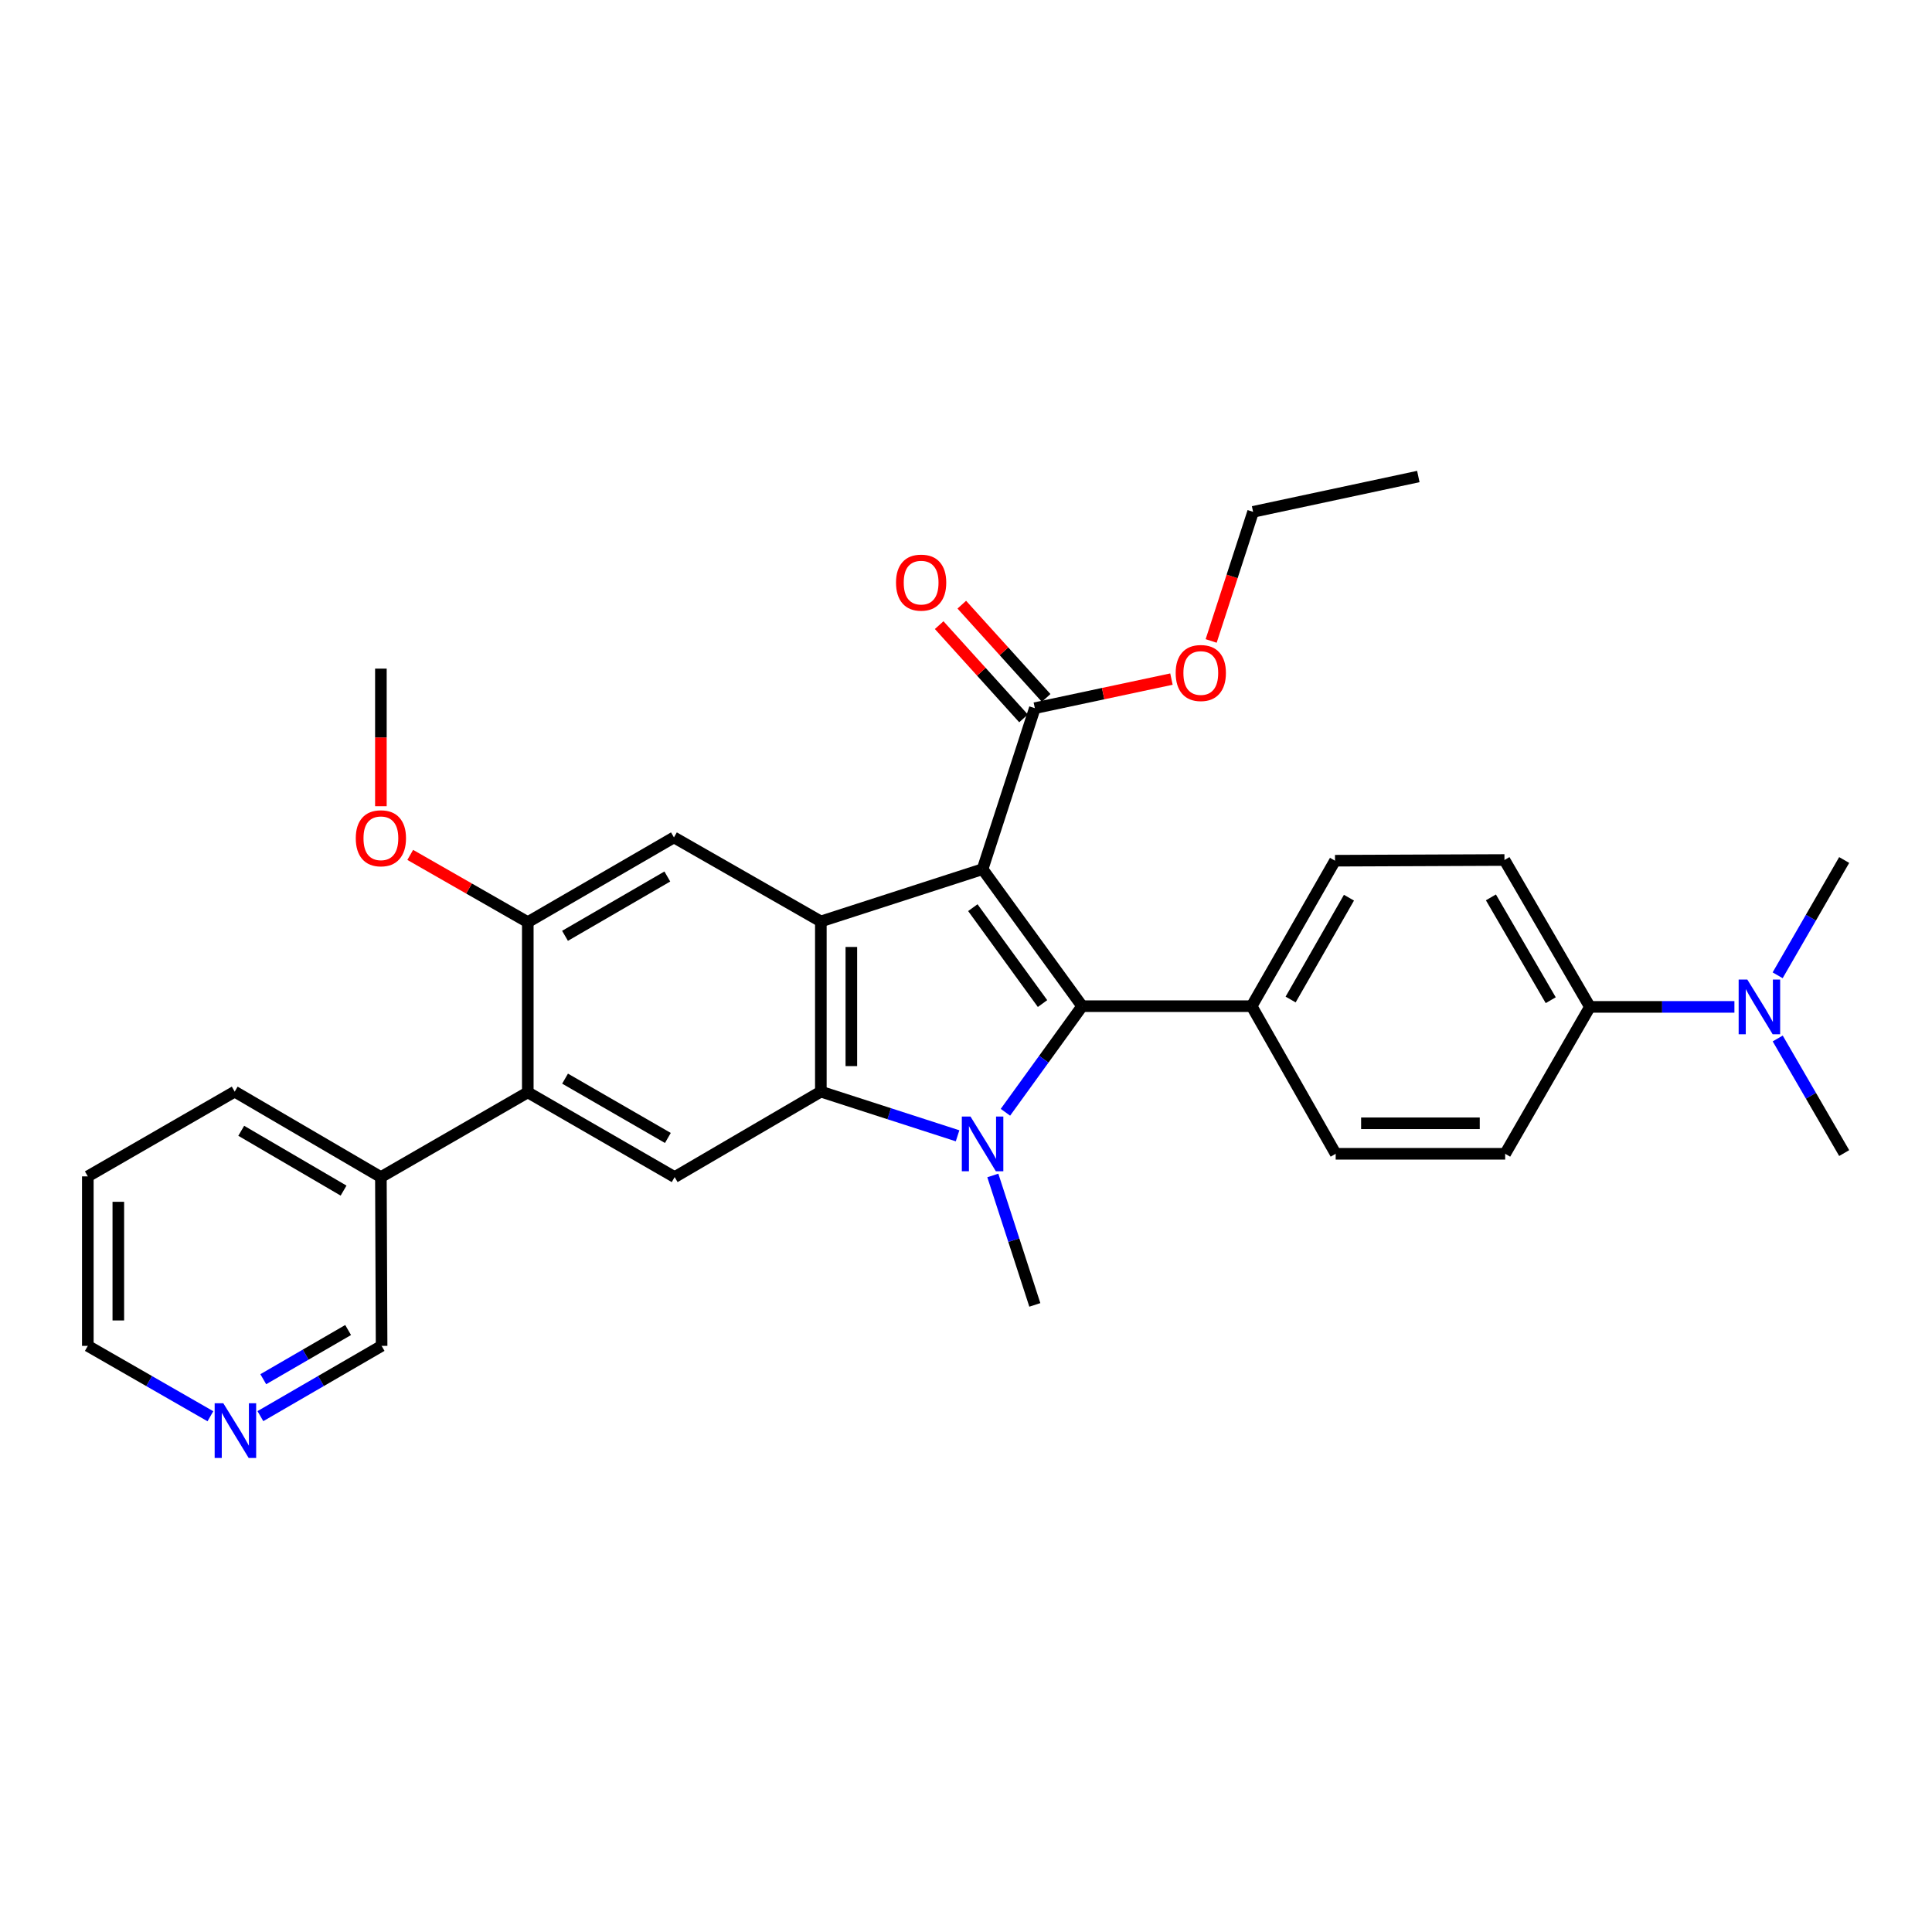<?xml version='1.0' encoding='iso-8859-1'?>
<svg version='1.1' baseProfile='full'
              xmlns='http://www.w3.org/2000/svg'
                      xmlns:rdkit='http://www.rdkit.org/xml'
                      xmlns:xlink='http://www.w3.org/1999/xlink'
                  xml:space='preserve'
width='1000px' height='1000px' viewBox='0 0 1000 1000'>
<!-- END OF HEADER -->
<rect style='opacity:1.0;fill:#FFFFFF;stroke:none' width='1000' height='1000' x='0' y='0'> </rect>
<path class='bond-0' d='M 508.578,449.884 L 560.116,520.797' style='fill:none;fill-rule:evenodd;stroke:#000000;stroke-width:6px;stroke-linecap:butt;stroke-linejoin:miter;stroke-opacity:1' />
<path class='bond-0' d='M 503.538,469.803 L 539.614,519.442' style='fill:none;fill-rule:evenodd;stroke:#000000;stroke-width:6px;stroke-linecap:butt;stroke-linejoin:miter;stroke-opacity:1' />
<path class='bond-2' d='M 508.578,449.884 L 424.868,476.934' style='fill:none;fill-rule:evenodd;stroke:#000000;stroke-width:6px;stroke-linecap:butt;stroke-linejoin:miter;stroke-opacity:1' />
<path class='bond-4' d='M 508.578,449.884 L 535.628,366.543' style='fill:none;fill-rule:evenodd;stroke:#000000;stroke-width:6px;stroke-linecap:butt;stroke-linejoin:miter;stroke-opacity:1' />
<path class='bond-1' d='M 560.116,520.797 L 540.262,548.254' style='fill:none;fill-rule:evenodd;stroke:#000000;stroke-width:6px;stroke-linecap:butt;stroke-linejoin:miter;stroke-opacity:1' />
<path class='bond-1' d='M 540.262,548.254 L 520.407,575.711' style='fill:none;fill-rule:evenodd;stroke:#0000FF;stroke-width:6px;stroke-linecap:butt;stroke-linejoin:miter;stroke-opacity:1' />
<path class='bond-9' d='M 560.116,520.797 L 647.852,520.797' style='fill:none;fill-rule:evenodd;stroke:#000000;stroke-width:6px;stroke-linecap:butt;stroke-linejoin:miter;stroke-opacity:1' />
<path class='bond-19' d='M 513.885,608.421 L 524.756,641.916' style='fill:none;fill-rule:evenodd;stroke:#0000FF;stroke-width:6px;stroke-linecap:butt;stroke-linejoin:miter;stroke-opacity:1' />
<path class='bond-19' d='M 524.756,641.916 L 535.628,675.412' style='fill:none;fill-rule:evenodd;stroke:#000000;stroke-width:6px;stroke-linecap:butt;stroke-linejoin:miter;stroke-opacity:1' />
<path class='bond-31' d='M 495.639,587.89 L 460.253,576.46' style='fill:none;fill-rule:evenodd;stroke:#0000FF;stroke-width:6px;stroke-linecap:butt;stroke-linejoin:miter;stroke-opacity:1' />
<path class='bond-31' d='M 460.253,576.46 L 424.868,565.029' style='fill:none;fill-rule:evenodd;stroke:#000000;stroke-width:6px;stroke-linecap:butt;stroke-linejoin:miter;stroke-opacity:1' />
<path class='bond-3' d='M 424.868,476.934 L 424.868,565.029' style='fill:none;fill-rule:evenodd;stroke:#000000;stroke-width:6px;stroke-linecap:butt;stroke-linejoin:miter;stroke-opacity:1' />
<path class='bond-3' d='M 440.656,490.148 L 440.656,551.815' style='fill:none;fill-rule:evenodd;stroke:#000000;stroke-width:6px;stroke-linecap:butt;stroke-linejoin:miter;stroke-opacity:1' />
<path class='bond-6' d='M 424.868,476.934 L 348.833,433.439' style='fill:none;fill-rule:evenodd;stroke:#000000;stroke-width:6px;stroke-linecap:butt;stroke-linejoin:miter;stroke-opacity:1' />
<path class='bond-5' d='M 424.868,565.029 L 349.201,609.261' style='fill:none;fill-rule:evenodd;stroke:#000000;stroke-width:6px;stroke-linecap:butt;stroke-linejoin:miter;stroke-opacity:1' />
<path class='bond-12' d='M 541.482,361.247 L 519.652,337.114' style='fill:none;fill-rule:evenodd;stroke:#000000;stroke-width:6px;stroke-linecap:butt;stroke-linejoin:miter;stroke-opacity:1' />
<path class='bond-12' d='M 519.652,337.114 L 497.822,312.981' style='fill:none;fill-rule:evenodd;stroke:#FF0000;stroke-width:6px;stroke-linecap:butt;stroke-linejoin:miter;stroke-opacity:1' />
<path class='bond-12' d='M 529.773,371.838 L 507.944,347.705' style='fill:none;fill-rule:evenodd;stroke:#000000;stroke-width:6px;stroke-linecap:butt;stroke-linejoin:miter;stroke-opacity:1' />
<path class='bond-12' d='M 507.944,347.705 L 486.114,323.572' style='fill:none;fill-rule:evenodd;stroke:#FF0000;stroke-width:6px;stroke-linecap:butt;stroke-linejoin:miter;stroke-opacity:1' />
<path class='bond-20' d='M 535.628,366.543 L 570.981,359.02' style='fill:none;fill-rule:evenodd;stroke:#000000;stroke-width:6px;stroke-linecap:butt;stroke-linejoin:miter;stroke-opacity:1' />
<path class='bond-20' d='M 570.981,359.02 L 606.335,351.498' style='fill:none;fill-rule:evenodd;stroke:#FF0000;stroke-width:6px;stroke-linecap:butt;stroke-linejoin:miter;stroke-opacity:1' />
<path class='bond-32' d='M 349.201,609.261 L 273.183,565.398' style='fill:none;fill-rule:evenodd;stroke:#000000;stroke-width:6px;stroke-linecap:butt;stroke-linejoin:miter;stroke-opacity:1' />
<path class='bond-32' d='M 345.689,589.007 L 292.476,558.303' style='fill:none;fill-rule:evenodd;stroke:#000000;stroke-width:6px;stroke-linecap:butt;stroke-linejoin:miter;stroke-opacity:1' />
<path class='bond-8' d='M 348.833,433.439 L 273.183,477.302' style='fill:none;fill-rule:evenodd;stroke:#000000;stroke-width:6px;stroke-linecap:butt;stroke-linejoin:miter;stroke-opacity:1' />
<path class='bond-8' d='M 345.405,453.676 L 292.45,484.381' style='fill:none;fill-rule:evenodd;stroke:#000000;stroke-width:6px;stroke-linecap:butt;stroke-linejoin:miter;stroke-opacity:1' />
<path class='bond-7' d='M 273.183,565.398 L 273.183,477.302' style='fill:none;fill-rule:evenodd;stroke:#000000;stroke-width:6px;stroke-linecap:butt;stroke-linejoin:miter;stroke-opacity:1' />
<path class='bond-13' d='M 273.183,565.398 L 197.148,609.261' style='fill:none;fill-rule:evenodd;stroke:#000000;stroke-width:6px;stroke-linecap:butt;stroke-linejoin:miter;stroke-opacity:1' />
<path class='bond-21' d='M 273.183,477.302 L 242.761,459.899' style='fill:none;fill-rule:evenodd;stroke:#000000;stroke-width:6px;stroke-linecap:butt;stroke-linejoin:miter;stroke-opacity:1' />
<path class='bond-21' d='M 242.761,459.899 L 212.338,442.496' style='fill:none;fill-rule:evenodd;stroke:#FF0000;stroke-width:6px;stroke-linecap:butt;stroke-linejoin:miter;stroke-opacity:1' />
<path class='bond-15' d='M 647.852,520.797 L 691.347,597.201' style='fill:none;fill-rule:evenodd;stroke:#000000;stroke-width:6px;stroke-linecap:butt;stroke-linejoin:miter;stroke-opacity:1' />
<path class='bond-16' d='M 647.852,520.797 L 690.996,445.499' style='fill:none;fill-rule:evenodd;stroke:#000000;stroke-width:6px;stroke-linecap:butt;stroke-linejoin:miter;stroke-opacity:1' />
<path class='bond-16' d='M 668.022,517.352 L 698.223,464.643' style='fill:none;fill-rule:evenodd;stroke:#000000;stroke-width:6px;stroke-linecap:butt;stroke-linejoin:miter;stroke-opacity:1' />
<path class='bond-10' d='M 822.937,521.166 L 778.706,445.139' style='fill:none;fill-rule:evenodd;stroke:#000000;stroke-width:6px;stroke-linecap:butt;stroke-linejoin:miter;stroke-opacity:1' />
<path class='bond-10' d='M 802.656,517.701 L 771.694,464.483' style='fill:none;fill-rule:evenodd;stroke:#000000;stroke-width:6px;stroke-linecap:butt;stroke-linejoin:miter;stroke-opacity:1' />
<path class='bond-11' d='M 822.937,521.166 L 860.334,521.166' style='fill:none;fill-rule:evenodd;stroke:#000000;stroke-width:6px;stroke-linecap:butt;stroke-linejoin:miter;stroke-opacity:1' />
<path class='bond-11' d='M 860.334,521.166 L 897.731,521.166' style='fill:none;fill-rule:evenodd;stroke:#0000FF;stroke-width:6px;stroke-linecap:butt;stroke-linejoin:miter;stroke-opacity:1' />
<path class='bond-33' d='M 822.937,521.166 L 779.074,597.201' style='fill:none;fill-rule:evenodd;stroke:#000000;stroke-width:6px;stroke-linecap:butt;stroke-linejoin:miter;stroke-opacity:1' />
<path class='bond-24' d='M 920.144,537.513 L 937.345,567.173' style='fill:none;fill-rule:evenodd;stroke:#0000FF;stroke-width:6px;stroke-linecap:butt;stroke-linejoin:miter;stroke-opacity:1' />
<path class='bond-24' d='M 937.345,567.173 L 954.545,596.833' style='fill:none;fill-rule:evenodd;stroke:#000000;stroke-width:6px;stroke-linecap:butt;stroke-linejoin:miter;stroke-opacity:1' />
<path class='bond-25' d='M 920.104,504.811 L 937.325,474.975' style='fill:none;fill-rule:evenodd;stroke:#0000FF;stroke-width:6px;stroke-linecap:butt;stroke-linejoin:miter;stroke-opacity:1' />
<path class='bond-25' d='M 937.325,474.975 L 954.545,445.139' style='fill:none;fill-rule:evenodd;stroke:#000000;stroke-width:6px;stroke-linecap:butt;stroke-linejoin:miter;stroke-opacity:1' />
<path class='bond-22' d='M 197.148,609.261 L 197.516,696.62' style='fill:none;fill-rule:evenodd;stroke:#000000;stroke-width:6px;stroke-linecap:butt;stroke-linejoin:miter;stroke-opacity:1' />
<path class='bond-26' d='M 197.148,609.261 L 121.481,565.029' style='fill:none;fill-rule:evenodd;stroke:#000000;stroke-width:6px;stroke-linecap:butt;stroke-linejoin:miter;stroke-opacity:1' />
<path class='bond-26' d='M 177.831,616.256 L 124.864,585.294' style='fill:none;fill-rule:evenodd;stroke:#000000;stroke-width:6px;stroke-linecap:butt;stroke-linejoin:miter;stroke-opacity:1' />
<path class='bond-14' d='M 134.776,732.99 L 166.146,714.805' style='fill:none;fill-rule:evenodd;stroke:#0000FF;stroke-width:6px;stroke-linecap:butt;stroke-linejoin:miter;stroke-opacity:1' />
<path class='bond-14' d='M 166.146,714.805 L 197.516,696.62' style='fill:none;fill-rule:evenodd;stroke:#000000;stroke-width:6px;stroke-linecap:butt;stroke-linejoin:miter;stroke-opacity:1' />
<path class='bond-14' d='M 136.269,713.876 L 158.228,701.146' style='fill:none;fill-rule:evenodd;stroke:#0000FF;stroke-width:6px;stroke-linecap:butt;stroke-linejoin:miter;stroke-opacity:1' />
<path class='bond-14' d='M 158.228,701.146 L 180.188,688.417' style='fill:none;fill-rule:evenodd;stroke:#000000;stroke-width:6px;stroke-linecap:butt;stroke-linejoin:miter;stroke-opacity:1' />
<path class='bond-34' d='M 108.907,733.052 L 77.181,714.836' style='fill:none;fill-rule:evenodd;stroke:#0000FF;stroke-width:6px;stroke-linecap:butt;stroke-linejoin:miter;stroke-opacity:1' />
<path class='bond-34' d='M 77.181,714.836 L 45.455,696.62' style='fill:none;fill-rule:evenodd;stroke:#000000;stroke-width:6px;stroke-linecap:butt;stroke-linejoin:miter;stroke-opacity:1' />
<path class='bond-18' d='M 691.347,597.201 L 779.074,597.201' style='fill:none;fill-rule:evenodd;stroke:#000000;stroke-width:6px;stroke-linecap:butt;stroke-linejoin:miter;stroke-opacity:1' />
<path class='bond-18' d='M 704.506,581.413 L 765.915,581.413' style='fill:none;fill-rule:evenodd;stroke:#000000;stroke-width:6px;stroke-linecap:butt;stroke-linejoin:miter;stroke-opacity:1' />
<path class='bond-17' d='M 690.996,445.499 L 778.706,445.139' style='fill:none;fill-rule:evenodd;stroke:#000000;stroke-width:6px;stroke-linecap:butt;stroke-linejoin:miter;stroke-opacity:1' />
<path class='bond-27' d='M 626.893,331.754 L 637.745,298.343' style='fill:none;fill-rule:evenodd;stroke:#FF0000;stroke-width:6px;stroke-linecap:butt;stroke-linejoin:miter;stroke-opacity:1' />
<path class='bond-27' d='M 637.745,298.343 L 648.597,264.931' style='fill:none;fill-rule:evenodd;stroke:#000000;stroke-width:6px;stroke-linecap:butt;stroke-linejoin:miter;stroke-opacity:1' />
<path class='bond-28' d='M 197.148,417.294 L 197.148,381.687' style='fill:none;fill-rule:evenodd;stroke:#FF0000;stroke-width:6px;stroke-linecap:butt;stroke-linejoin:miter;stroke-opacity:1' />
<path class='bond-28' d='M 197.148,381.687 L 197.148,346.08' style='fill:none;fill-rule:evenodd;stroke:#000000;stroke-width:6px;stroke-linecap:butt;stroke-linejoin:miter;stroke-opacity:1' />
<path class='bond-23' d='M 45.455,696.62 L 45.455,608.893' style='fill:none;fill-rule:evenodd;stroke:#000000;stroke-width:6px;stroke-linecap:butt;stroke-linejoin:miter;stroke-opacity:1' />
<path class='bond-23' d='M 61.242,683.461 L 61.242,622.052' style='fill:none;fill-rule:evenodd;stroke:#000000;stroke-width:6px;stroke-linecap:butt;stroke-linejoin:miter;stroke-opacity:1' />
<path class='bond-29' d='M 121.481,565.029 L 45.455,608.893' style='fill:none;fill-rule:evenodd;stroke:#000000;stroke-width:6px;stroke-linecap:butt;stroke-linejoin:miter;stroke-opacity:1' />
<path class='bond-30' d='M 648.597,264.931 L 734.123,246.644' style='fill:none;fill-rule:evenodd;stroke:#000000;stroke-width:6px;stroke-linecap:butt;stroke-linejoin:miter;stroke-opacity:1' />
<path  class='atom-2' d='M 502.318 577.91
L 511.598 592.91
Q 512.518 594.39, 513.998 597.07
Q 515.478 599.75, 515.558 599.91
L 515.558 577.91
L 519.318 577.91
L 519.318 606.23
L 515.438 606.23
L 505.478 589.83
Q 504.318 587.91, 503.078 585.71
Q 501.878 583.51, 501.518 582.83
L 501.518 606.23
L 497.838 606.23
L 497.838 577.91
L 502.318 577.91
' fill='#0000FF'/>
<path  class='atom-12' d='M 904.404 507.006
L 913.684 522.006
Q 914.604 523.486, 916.084 526.166
Q 917.564 528.846, 917.644 529.006
L 917.644 507.006
L 921.404 507.006
L 921.404 535.326
L 917.524 535.326
L 907.564 518.926
Q 906.404 517.006, 905.164 514.806
Q 903.964 512.606, 903.604 511.926
L 903.604 535.326
L 899.924 535.326
L 899.924 507.006
L 904.404 507.006
' fill='#0000FF'/>
<path  class='atom-13' d='M 463.775 301.56
Q 463.775 294.76, 467.135 290.96
Q 470.495 287.16, 476.775 287.16
Q 483.055 287.16, 486.415 290.96
Q 489.775 294.76, 489.775 301.56
Q 489.775 308.44, 486.375 312.36
Q 482.975 316.24, 476.775 316.24
Q 470.535 316.24, 467.135 312.36
Q 463.775 308.48, 463.775 301.56
M 476.775 313.04
Q 481.095 313.04, 483.415 310.16
Q 485.775 307.24, 485.775 301.56
Q 485.775 296, 483.415 293.2
Q 481.095 290.36, 476.775 290.36
Q 472.455 290.36, 470.095 293.16
Q 467.775 295.96, 467.775 301.56
Q 467.775 307.28, 470.095 310.16
Q 472.455 313.04, 476.775 313.04
' fill='#FF0000'/>
<path  class='atom-15' d='M 115.589 726.323
L 124.869 741.323
Q 125.789 742.803, 127.269 745.483
Q 128.749 748.163, 128.829 748.323
L 128.829 726.323
L 132.589 726.323
L 132.589 754.643
L 128.709 754.643
L 118.749 738.243
Q 117.589 736.323, 116.349 734.123
Q 115.149 731.923, 114.789 731.243
L 114.789 754.643
L 111.109 754.643
L 111.109 726.323
L 115.589 726.323
' fill='#0000FF'/>
<path  class='atom-21' d='M 608.53 348.344
Q 608.53 341.544, 611.89 337.744
Q 615.25 333.944, 621.53 333.944
Q 627.81 333.944, 631.17 337.744
Q 634.53 341.544, 634.53 348.344
Q 634.53 355.224, 631.13 359.144
Q 627.73 363.024, 621.53 363.024
Q 615.29 363.024, 611.89 359.144
Q 608.53 355.264, 608.53 348.344
M 621.53 359.824
Q 625.85 359.824, 628.17 356.944
Q 630.53 354.024, 630.53 348.344
Q 630.53 342.784, 628.17 339.984
Q 625.85 337.144, 621.53 337.144
Q 617.21 337.144, 614.85 339.944
Q 612.53 342.744, 612.53 348.344
Q 612.53 354.064, 614.85 356.944
Q 617.21 359.824, 621.53 359.824
' fill='#FF0000'/>
<path  class='atom-22' d='M 184.148 433.887
Q 184.148 427.087, 187.508 423.287
Q 190.868 419.487, 197.148 419.487
Q 203.428 419.487, 206.788 423.287
Q 210.148 427.087, 210.148 433.887
Q 210.148 440.767, 206.748 444.687
Q 203.348 448.567, 197.148 448.567
Q 190.908 448.567, 187.508 444.687
Q 184.148 440.807, 184.148 433.887
M 197.148 445.367
Q 201.468 445.367, 203.788 442.487
Q 206.148 439.567, 206.148 433.887
Q 206.148 428.327, 203.788 425.527
Q 201.468 422.687, 197.148 422.687
Q 192.828 422.687, 190.468 425.487
Q 188.148 428.287, 188.148 433.887
Q 188.148 439.607, 190.468 442.487
Q 192.828 445.367, 197.148 445.367
' fill='#FF0000'/>
</svg>

